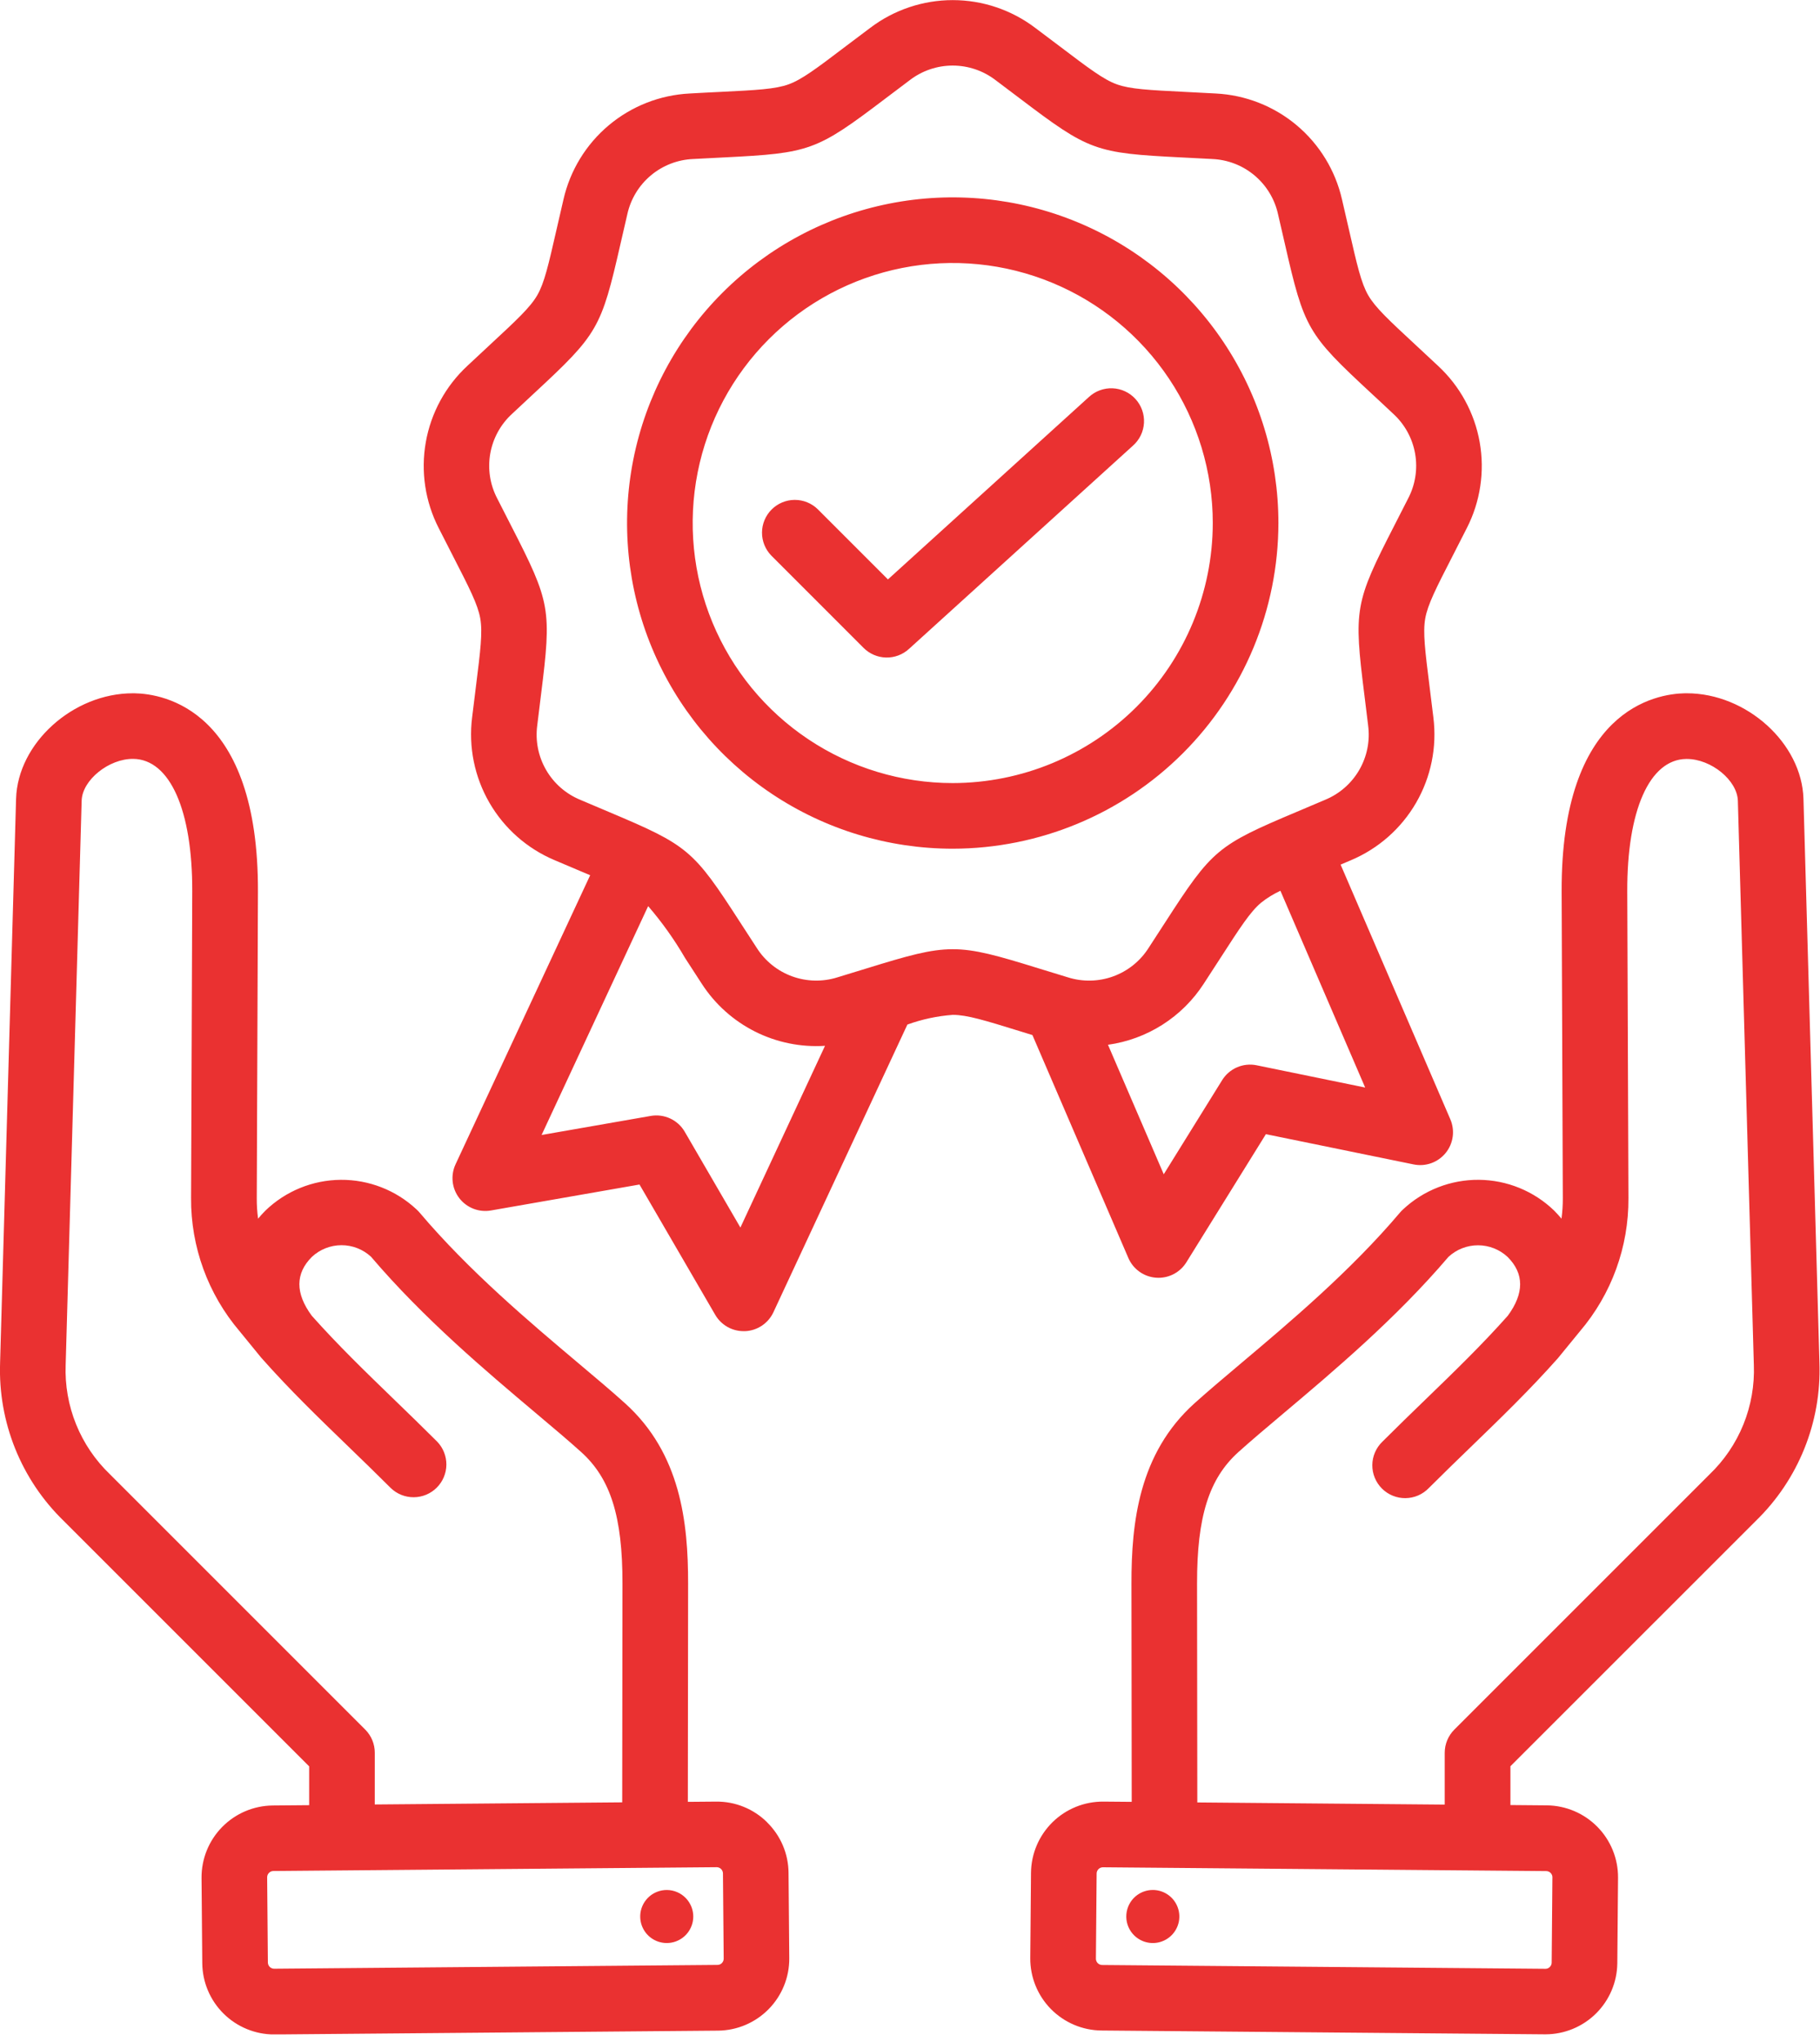 <svg width="197" height="221" viewBox="0 0 197 221" fill="none" xmlns="http://www.w3.org/2000/svg">
<g clip-path="url(#clip0_1_35)">
<path fill-rule="evenodd" clip-rule="evenodd" d="M122.134 136.167C122.391 136.763 122.806 137.278 123.335 137.655C123.864 138.032 124.486 138.256 125.134 138.304C125.223 138.311 125.311 138.314 125.399 138.314C126.003 138.314 126.597 138.16 127.125 137.866C127.653 137.572 128.097 137.148 128.416 136.635L137.022 122.767L153.011 126.041C153.647 126.171 154.307 126.125 154.918 125.907C155.529 125.688 156.069 125.307 156.479 124.803C156.889 124.3 157.153 123.693 157.242 123.05C157.331 122.407 157.243 121.752 156.986 121.156L145.11 93.59L146.236 93.11C149.201 91.859 151.677 89.673 153.287 86.886C154.896 84.099 155.551 80.862 155.152 77.668C155.005 76.439 154.868 75.346 154.745 74.368C154.252 70.432 154.004 68.456 154.27 66.947C154.536 65.438 155.445 63.665 157.255 60.136C157.707 59.256 158.209 58.276 158.767 57.171C160.234 54.306 160.725 51.04 160.166 47.87C159.606 44.701 158.026 41.8 155.667 39.611C154.767 38.764 153.957 38.011 153.233 37.342C150.324 34.642 148.865 33.29 148.099 31.963C147.333 30.636 146.89 28.694 146.007 24.827C145.787 23.863 145.542 22.788 145.259 21.583C144.542 18.445 142.819 15.627 140.354 13.558C137.888 11.489 134.814 10.282 131.599 10.121C130.364 10.052 129.264 9.998 128.276 9.948C124.314 9.748 122.325 9.648 120.885 9.128C119.445 8.608 117.858 7.401 114.696 5.006C113.908 4.406 113.029 3.743 112.039 3.006C109.473 1.064 106.342 0.012 103.124 0.012C99.905 0.012 96.774 1.064 94.208 3.006C93.218 3.747 92.339 4.413 91.551 5.006C88.389 7.406 86.802 8.606 85.362 9.128C83.922 9.65 81.933 9.751 77.971 9.948C76.983 9.997 75.883 10.048 74.648 10.121C71.436 10.283 68.364 11.49 65.9 13.557C63.435 15.625 61.713 18.44 60.995 21.575C60.713 22.775 60.468 23.854 60.247 24.819C59.365 28.686 58.922 30.628 58.155 31.955C57.388 33.282 55.929 34.637 53.021 37.334C52.296 38.007 51.488 38.756 50.587 39.603C48.228 41.793 46.648 44.693 46.089 47.863C45.529 51.033 46.02 54.299 47.487 57.164C48.045 58.264 48.548 59.248 48.999 60.128C50.809 63.658 51.718 65.428 51.984 66.94C52.25 68.452 52.002 70.425 51.509 74.36C51.386 75.342 51.249 76.435 51.102 77.66C50.703 80.854 51.358 84.091 52.968 86.878C54.577 89.665 57.053 91.851 60.018 93.102C61.155 93.589 62.17 94.017 63.082 94.402L63.882 94.738L49.311 126.026C49.036 126.615 48.929 127.267 48.999 127.913C49.07 128.559 49.316 129.172 49.711 129.688C50.106 130.203 50.635 130.601 51.24 130.837C51.845 131.073 52.503 131.138 53.143 131.026L69.221 128.217L77.421 142.328C77.734 142.865 78.183 143.31 78.723 143.62C79.262 143.929 79.873 144.091 80.495 144.09C80.548 144.09 80.602 144.09 80.656 144.09C81.305 144.061 81.933 143.854 82.472 143.493C83.012 143.132 83.442 142.63 83.716 142.041L98.216 110.904C99.8 110.33 101.455 109.976 103.135 109.853C104.668 109.853 106.571 110.44 110.361 111.61L111.751 112.038L122.134 136.167ZM136.02 115.31C135.308 115.165 134.569 115.241 133.902 115.528C133.235 115.815 132.672 116.3 132.289 116.917L125.966 127.107L119.93 113.09C122.029 112.797 124.041 112.056 125.828 110.918C127.616 109.779 129.138 108.269 130.29 106.49C130.967 105.454 131.565 104.529 132.101 103.698C134.253 100.365 135.333 98.693 136.507 97.707C137.149 97.197 137.85 96.765 138.594 96.42L147.768 117.72L136.02 115.31ZM80.142 132.874L74.118 122.506C73.753 121.878 73.204 121.377 72.546 121.071C71.888 120.765 71.151 120.667 70.436 120.792L58.623 122.856L70.157 98.083C71.659 99.826 72.996 101.705 74.151 103.695C74.688 104.526 75.285 105.451 75.962 106.487C77.387 108.692 79.374 110.477 81.719 111.658C84.064 112.838 86.681 113.372 89.301 113.203L80.142 132.874ZM103.126 102.747C100.709 102.747 98.291 103.439 93.805 104.824C92.871 105.112 91.832 105.433 90.663 105.786C89.057 106.297 87.326 106.261 85.742 105.684C84.159 105.108 82.81 104.023 81.908 102.599C81.239 101.576 80.649 100.662 80.119 99.842C75.025 91.954 74.491 91.507 65.839 87.86C64.939 87.481 63.939 87.06 62.813 86.577C61.254 85.936 59.951 84.797 59.108 83.337C58.265 81.877 57.929 80.179 58.154 78.508C58.299 77.295 58.435 76.214 58.554 75.245C59.722 65.929 59.601 65.245 55.316 56.887C54.87 56.018 54.374 55.05 53.823 53.96C53.04 52.467 52.775 50.756 53.067 49.096C53.36 47.436 54.195 45.919 55.441 44.784C56.332 43.948 57.129 43.208 57.841 42.544C64.725 36.158 65.073 35.555 67.162 26.401C67.379 25.448 67.621 24.388 67.9 23.201C68.26 21.554 69.156 20.073 70.448 18.989C71.739 17.905 73.353 17.281 75.038 17.212C76.258 17.144 77.345 17.09 78.32 17.042C87.698 16.575 88.353 16.337 95.837 10.666C96.616 10.076 97.483 9.419 98.461 8.687C99.796 7.657 101.434 7.098 103.12 7.098C104.806 7.098 106.444 7.657 107.779 8.687C108.757 9.419 109.624 10.076 110.403 10.666C117.887 16.336 118.542 16.575 127.92 17.042C128.895 17.09 129.982 17.142 131.202 17.212C132.887 17.281 134.501 17.905 135.792 18.989C137.084 20.073 137.98 21.554 138.34 23.201C138.619 24.391 138.861 25.452 139.078 26.401C141.167 35.555 141.515 36.159 148.399 42.544C149.115 43.209 149.913 43.944 150.799 44.784C152.045 45.919 152.88 47.436 153.173 49.096C153.465 50.756 153.2 52.467 152.417 53.96C151.866 55.05 151.37 56.019 150.923 56.888C146.639 65.243 146.518 65.929 147.686 75.246C147.807 76.215 147.943 77.295 148.086 78.508C148.311 80.179 147.975 81.877 147.132 83.337C146.289 84.797 144.986 85.936 143.427 86.577C142.304 87.058 141.301 87.477 140.401 87.86C131.749 91.506 131.215 91.954 126.121 99.842C125.591 100.663 125.001 101.577 124.332 102.6C123.43 104.024 122.082 105.11 120.498 105.686C118.914 106.263 117.183 106.298 115.577 105.787C114.408 105.434 113.368 105.113 112.435 104.825C107.96 103.438 105.542 102.746 103.125 102.746L103.126 102.747ZM138.377 56.616C138.377 49.644 136.31 42.829 132.436 37.032C128.563 31.235 123.057 26.716 116.616 24.048C110.175 21.38 103.087 20.682 96.249 22.042C89.411 23.402 83.13 26.76 78.2 31.689C73.27 36.619 69.913 42.9 68.552 49.738C67.192 56.576 67.89 63.664 70.558 70.105C73.226 76.547 77.744 82.052 83.541 85.926C89.338 89.799 96.153 91.867 103.125 91.867C112.471 91.857 121.432 88.139 128.041 81.531C134.649 74.922 138.367 65.962 138.377 56.616ZM103.125 84.763C97.558 84.763 92.116 83.112 87.487 80.019C82.858 76.926 79.25 72.53 77.12 67.387C74.989 62.243 74.432 56.584 75.518 51.124C76.604 45.663 79.285 40.648 83.221 36.711C87.158 32.775 92.174 30.094 97.634 29.008C103.094 27.922 108.753 28.479 113.897 30.61C119.04 32.74 123.436 36.348 126.529 40.977C129.622 45.606 131.273 51.048 131.273 56.615C131.265 64.078 128.297 71.233 123.02 76.51C117.743 81.787 110.588 84.755 103.125 84.763ZM122.633 48.24L98.378 70.252C97.702 70.865 96.817 71.195 95.904 71.173C94.992 71.151 94.123 70.778 93.478 70.133L83.495 60.147C82.841 59.478 82.476 58.579 82.481 57.643C82.486 56.708 82.86 55.812 83.522 55.151C84.183 54.489 85.079 54.115 86.014 54.11C86.95 54.105 87.85 54.47 88.518 55.124L96.112 62.718L117.859 42.98C118.203 42.66 118.608 42.411 119.049 42.248C119.49 42.085 119.959 42.011 120.429 42.031C120.899 42.051 121.36 42.163 121.786 42.363C122.212 42.562 122.594 42.844 122.91 43.193C123.226 43.541 123.469 43.948 123.627 44.391C123.784 44.834 123.852 45.304 123.826 45.774C123.8 46.244 123.682 46.703 123.477 47.127C123.272 47.55 122.985 47.928 122.633 48.24ZM190.064 164.617C192.337 162.407 194.123 159.746 195.307 156.805C196.491 153.864 197.048 150.708 196.94 147.539L195.21 86.476C195.04 80.446 189.045 75.043 182.581 75.043H182.395C179.241 75.094 168.959 76.792 169.034 96.529L169.161 129.699C169.165 130.439 169.118 131.179 169.018 131.912C168.767 131.613 168.501 131.32 168.218 131.034C166.029 128.922 163.113 127.731 160.071 127.708C157.029 127.684 154.095 128.829 151.873 130.907C151.754 131.014 151.642 131.129 151.539 131.251C146.188 137.577 139.614 143.118 134.331 147.57C132.478 149.132 130.731 150.606 129.292 151.901C123.268 157.331 122.463 164.813 122.471 171.415L122.499 195.038L119.436 195.012C117.377 194.997 115.395 195.799 113.926 197.243C112.457 198.686 111.619 200.653 111.597 202.712L111.518 211.952C111.503 214.012 112.306 215.994 113.75 217.464C115.195 218.933 117.163 219.77 119.223 219.791L167.223 220.203H167.291C169.339 220.199 171.304 219.388 172.758 217.946C174.213 216.504 175.04 214.546 175.061 212.498L175.14 203.258C175.155 201.199 174.353 199.217 172.909 197.748C171.466 196.279 169.499 195.441 167.44 195.419L163.491 195.385V191.185L190.064 164.617ZM168.035 203.203L167.956 212.443C167.956 212.53 167.938 212.617 167.903 212.697C167.869 212.778 167.819 212.85 167.756 212.911C167.696 212.975 167.623 213.026 167.542 213.061C167.461 213.095 167.373 213.112 167.285 213.111L119.285 212.699C119.109 212.694 118.941 212.621 118.818 212.496C118.694 212.37 118.625 212.201 118.623 212.025L118.702 202.785C118.707 202.61 118.779 202.443 118.903 202.32C119.027 202.196 119.194 202.126 119.369 202.122H119.376L167.376 202.534C167.552 202.538 167.72 202.611 167.844 202.736C167.968 202.862 168.037 203.032 168.038 203.208L168.035 203.203ZM129.599 195.103L129.571 171.41C129.562 164.175 130.858 160.053 134.044 157.181C135.392 155.965 137.02 154.594 138.904 153.006C144.335 148.428 151.081 142.743 156.783 136.049C157.654 135.24 158.8 134.792 159.989 134.794C161.178 134.796 162.322 135.248 163.19 136.06C164.99 137.86 164.99 140 163.205 142.424C160.381 145.599 157.411 148.474 154.269 151.515C152.761 152.975 151.201 154.484 149.627 156.058C149.288 156.386 149.017 156.778 148.831 157.211C148.644 157.644 148.546 158.111 148.542 158.582C148.538 159.054 148.628 159.522 148.807 159.959C148.985 160.395 149.249 160.792 149.583 161.125C149.916 161.459 150.313 161.723 150.75 161.901C151.186 162.08 151.654 162.17 152.126 162.165C152.598 162.161 153.064 162.063 153.497 161.877C153.931 161.69 154.322 161.419 154.65 161.08C156.182 159.548 157.721 158.059 159.209 156.619C162.492 153.442 165.592 150.442 168.63 147.019C168.646 147.001 171.009 144.11 171.009 144.11C174.437 140.087 176.302 134.964 176.265 129.679L176.138 96.509C176.105 87.718 178.546 82.217 182.509 82.153H182.581C185.219 82.153 188.046 84.46 188.109 86.683L189.839 147.746C189.922 149.949 189.537 152.144 188.71 154.188C187.882 156.231 186.631 158.075 185.039 159.6L157.419 187.22C156.753 187.886 156.379 188.789 156.379 189.731V195.337L129.599 195.103ZM122.113 206.39C122.323 205.862 122.684 205.408 123.152 205.086C123.62 204.763 124.173 204.587 124.741 204.579C125.309 204.57 125.866 204.731 126.343 205.039C126.82 205.348 127.195 205.791 127.419 206.313C127.644 206.835 127.71 207.411 127.607 207.97C127.504 208.529 127.238 209.044 126.842 209.452C126.446 209.859 125.938 210.14 125.383 210.259C124.827 210.378 124.249 210.329 123.721 210.119C123.371 209.98 123.051 209.773 122.78 209.51C122.51 209.247 122.294 208.934 122.145 208.588C121.995 208.241 121.916 207.869 121.91 207.492C121.905 207.115 121.974 206.74 122.113 206.39ZM83.028 197.244C82.302 196.526 81.441 195.96 80.495 195.577C79.549 195.193 78.537 195.002 77.516 195.012L74.453 195.038L74.481 171.415C74.489 164.815 73.681 157.331 67.66 151.901C66.224 150.601 64.474 149.132 62.622 147.571C57.339 143.119 50.765 137.578 45.414 131.252C45.311 131.13 45.2 131.015 45.081 130.908C42.859 128.831 39.925 127.686 36.883 127.709C33.842 127.733 30.925 128.923 28.736 131.035C28.449 131.321 28.183 131.614 27.936 131.913C27.836 131.18 27.788 130.441 27.793 129.701L27.92 96.53C27.995 76.79 17.708 75.095 14.554 75.044H14.368C7.904 75.044 1.909 80.444 1.739 86.477L0.009 147.541C-0.098 150.71 0.458 153.866 1.642 156.807C2.826 159.748 4.612 162.409 6.885 164.619L33.464 191.199V195.399L29.515 195.433C27.456 195.455 25.489 196.293 24.046 197.762C22.602 199.231 21.8 201.213 21.815 203.272L21.894 212.512C21.915 214.56 22.742 216.518 24.197 217.96C25.651 219.402 27.616 220.213 29.664 220.217H29.732L77.732 219.805C79.791 219.783 81.758 218.945 83.201 217.476C84.645 216.007 85.447 214.025 85.432 211.966L85.353 202.726C85.347 201.705 85.137 200.696 84.738 199.756C84.338 198.817 83.757 197.966 83.026 197.253L83.028 197.244ZM40.568 189.723C40.568 189.257 40.476 188.795 40.298 188.364C40.119 187.933 39.858 187.542 39.528 187.212L11.908 159.59C10.316 158.066 9.065 156.221 8.238 154.178C7.41 152.135 7.025 149.94 7.108 147.737L8.838 86.673C8.901 84.429 11.799 82.105 14.438 82.144C18.401 82.207 20.838 87.709 20.809 96.499L20.682 129.67C20.645 134.959 22.513 140.084 25.944 144.109L28.224 146.901L28.317 147.01C31.354 150.437 34.455 153.437 37.738 156.61C39.226 158.05 40.764 159.539 42.297 161.071C42.967 161.718 43.864 162.076 44.795 162.067C45.726 162.059 46.617 161.686 47.276 161.027C47.934 160.369 48.308 159.478 48.316 158.547C48.324 157.616 47.967 156.719 47.32 156.049C45.747 154.475 44.186 152.966 42.678 151.506C39.536 148.465 36.566 145.59 33.742 142.415C31.955 139.992 31.957 137.851 33.757 136.052C34.626 135.24 35.77 134.787 36.959 134.785C38.148 134.782 39.294 135.231 40.165 136.04C45.865 142.734 52.612 148.42 58.044 152.997C59.928 154.585 61.555 155.956 62.904 157.172C66.09 160.043 67.386 164.165 67.377 171.4L67.349 195.093L40.567 195.323L40.568 189.723ZM78.137 212.49C78.076 212.553 78.004 212.603 77.924 212.637C77.844 212.671 77.757 212.689 77.67 212.69L29.67 213.102C29.494 213.1 29.325 213.03 29.199 212.907C29.073 212.783 29.001 212.615 28.996 212.439L28.917 203.199C28.919 203.023 28.988 202.854 29.112 202.728C29.235 202.603 29.403 202.53 29.579 202.525L77.579 202.113H77.586C77.761 202.116 77.929 202.187 78.053 202.311C78.177 202.434 78.249 202.601 78.254 202.776L78.333 212.016C78.334 212.104 78.317 212.19 78.283 212.271C78.25 212.352 78.2 212.426 78.138 212.487L78.137 212.49ZM74.837 206.39C75.047 206.918 75.095 207.496 74.977 208.051C74.858 208.606 74.577 209.114 74.17 209.51C73.763 209.905 73.248 210.171 72.689 210.274C72.131 210.377 71.554 210.312 71.033 210.087C70.511 209.863 70.068 209.488 69.76 209.012C69.451 208.535 69.29 207.978 69.299 207.41C69.306 206.842 69.483 206.29 69.805 205.822C70.127 205.354 70.581 204.993 71.108 204.783C71.815 204.502 72.605 204.514 73.304 204.815C74.003 205.116 74.554 205.683 74.835 206.39H74.837Z" fill="#EA3131"/>
</g>
<defs>
<clipPath id="clip0_1_35">
<rect width="196.95" height="220.21" fill="white"/>
</clipPath>
</defs>
</svg>
